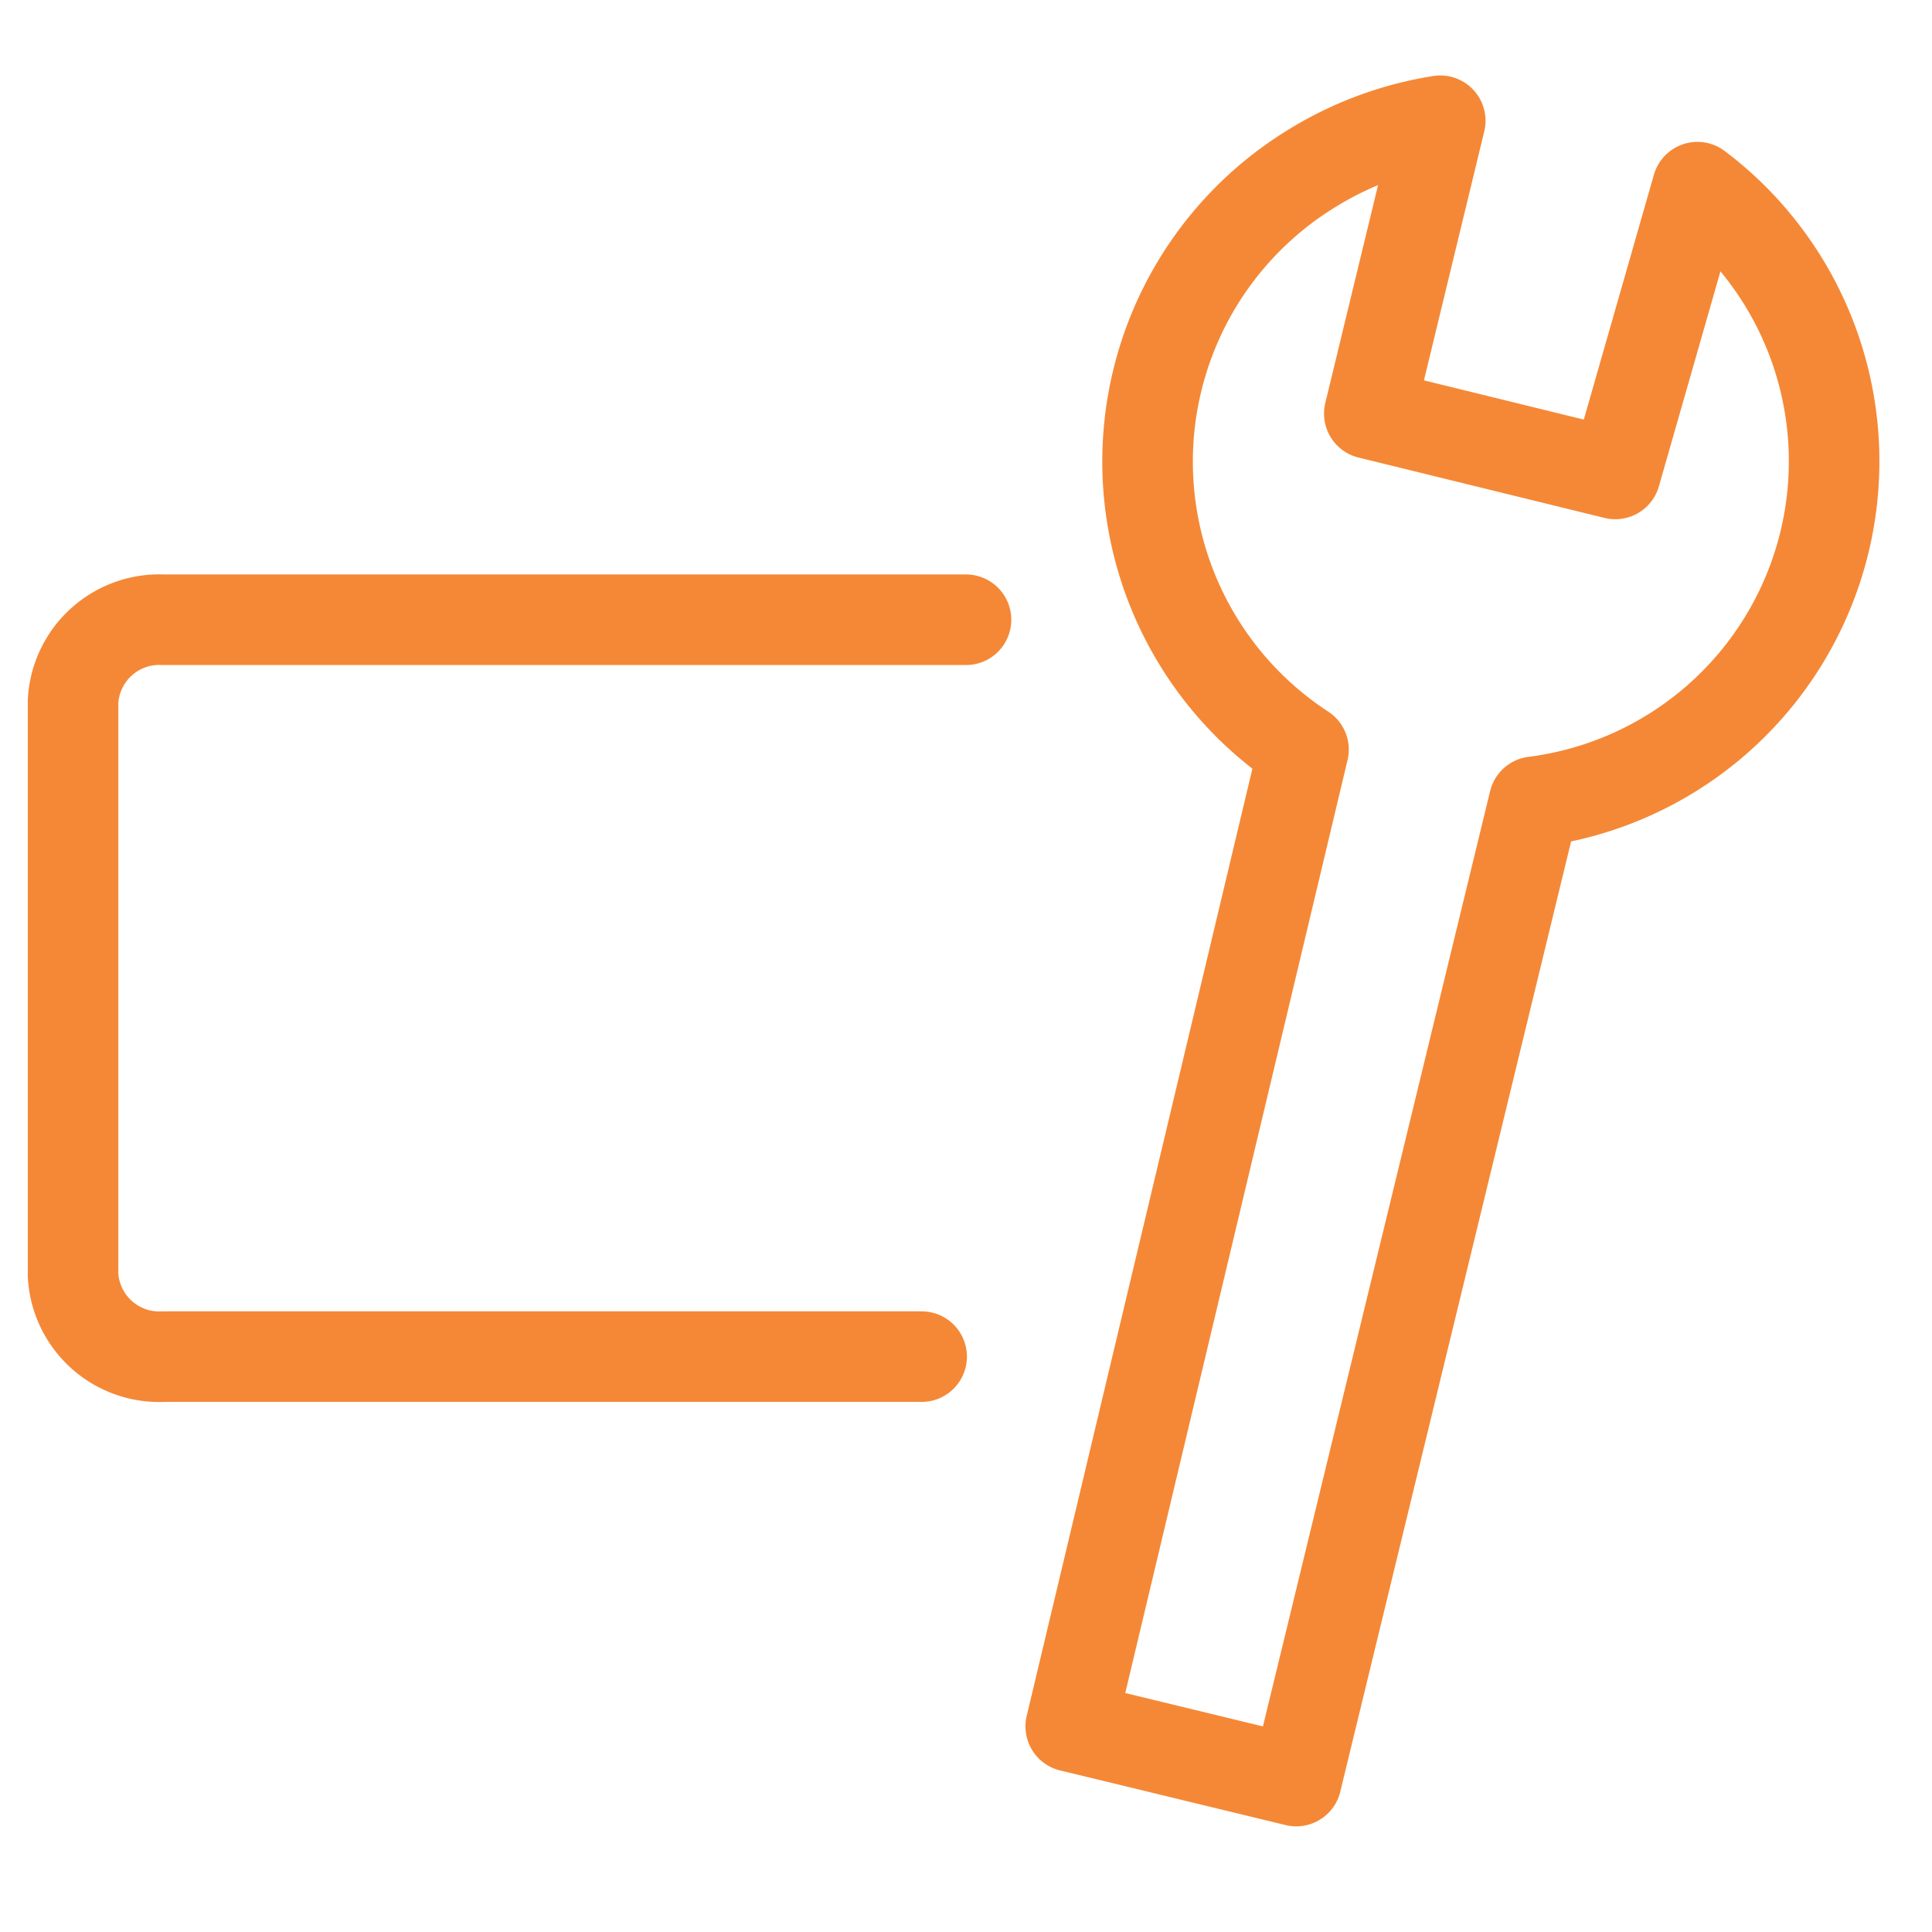 <svg id="customfield" xmlns="http://www.w3.org/2000/svg" viewBox="0 0 64 64"><defs><style>.cls-1{fill:none;stroke:#F58836;stroke-linecap:round;stroke-linejoin:round;stroke-width:3px;}</style></defs><path class="cls-1" d="M43.18,24.83a11.39,11.39,0,0,1,.29-19.26A11.5,11.5,0,0,1,47.71,4l-2.35,9.7,8.15,2,2.72-9.5a11.37,11.37,0,0,1-5.41,20.36L42.94,59l-7.47-1.81Z"/><path class="cls-1" d="M30.53,44.94H5.42a2.86,2.86,0,0,1-3-2.7v-19a2.86,2.86,0,0,1,3-2.71H32"/></svg>